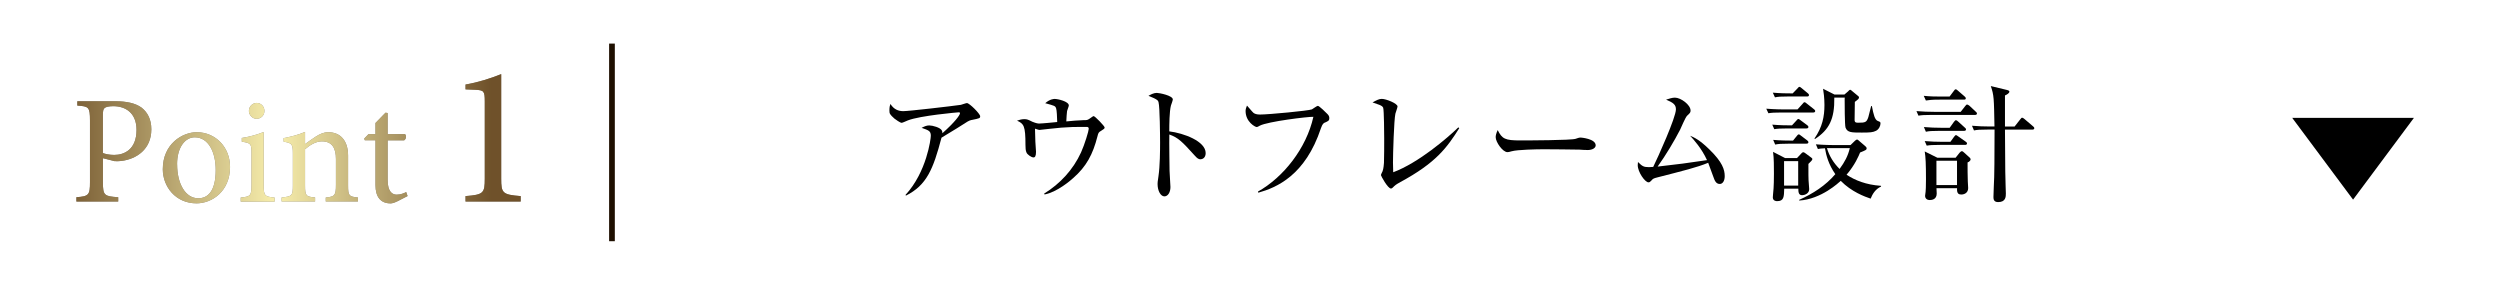 <?xml version="1.0" encoding="UTF-8"?><svg id="_レイヤー_2" xmlns="http://www.w3.org/2000/svg" xmlns:xlink="http://www.w3.org/1999/xlink" viewBox="0 0 538 61.29"><defs><style>.cls-1{fill:#fff;}.cls-2{fill:#868076;}.cls-3{fill:#1e0f00;}.cls-4{fill:url(#_新規グラデーションスウォッチ_9);}</style><linearGradient id="_新規グラデーションスウォッチ_9" x1="166.85" y1="387.01" x2="261.32" y2="387.01" gradientTransform="translate(-155.61 -357.15)" gradientUnits="userSpaceOnUse"><stop offset="0" stop-color="#6f512a"/><stop offset=".51" stop-color="#f8efad"/><stop offset="1" stop-color="#6f512a"/></linearGradient></defs><g id="_レイヤー_8"><rect class="cls-1" width="538" height="61.29"/><path d="M209.06,25.82c-.22.05-.54.16-.82.33-1.96,1.25-2.31,1.47-5.63,3.48-1.79,6.79-3.18,10.22-7.66,12.47l-.08-.16c4.54-4.92,5.44-12.04,5.44-12.72,0-1.01-.41-1.17-1.98-1.71.6-.3,1.06-.52,1.63-.52.73,0,2.42.46,2.72,1.09.14.27.11.46.11.6,2.69-2.39,3.8-3.91,3.8-4.32,0-.11-.03-.19-.3-.19-.16,0-8.29.71-10.92,1.74-.22.08-1.14.52-1.33.52-.33,0-1.3-.71-1.55-.9-1.03-.92-1.09-1.09-1.09-1.77,0-.76.11-1.09.22-1.39.73,1.17,1.71,1.55,2.77,1.55,1.14,0,10.33-1.06,12.39-1.36.22-.05,1.11-.38,1.3-.38.54,0,2.85,2.31,2.85,2.83,0,.43-.08.46-1.88.82Z"/><path d="M236.99,28.13c-.6.35-.62.46-.82,1.22-.98,3.86-2.39,6.5-5.22,8.97-.43.41-3.51,3.07-6.17,3.53l-.08-.19c3.45-2.12,6.25-5.16,7.94-8.86.79-1.74,1.66-4.65,1.66-5.08,0-.38-.24-.41-.54-.41-2.66,0-3.21,0-5.38.16-.73.05-4.65.49-4.67.49-.16,0-.24-.03-.98-.27,0,.22.08,2.45.08,2.8s.14,1.85.14,2.17c0,.95-.22,1.22-.54,1.22-.49,0-1.33-.65-1.49-1.01-.22-.43-.24-1.11-.24-1.66,0-4.13-.35-4.59-1.82-5.24.38-.14.98-.33,1.55-.33.63,0,.84.11,1.77.57.08.03.92.38,1.39.38.62,0,3.37-.27,3.94-.33-.03-1.01-.08-2.53-.24-2.96-.19-.52-.33-.54-2.34-1.09,1.03-.92,1.93-.92,2.04-.92.68,0,3.04.54,3.04,1.41,0,.19-.35,1.03-.38,1.2-.03.19-.16,1.69-.16,2.23.71-.08,2.93-.27,3.64-.27.76,0,.9,0,1.33-.3.73-.52.82-.57.92-.57.27,0,2.36,2.15,2.36,2.45,0,.24-.19.35-.71.68Z"/><path d="M258.35,34.29c-.43,0-.79-.3-1.17-.73-2.83-3.13-3.59-3.91-5.54-4.62-.05,1.69.05,7.64.05,7.8,0,.54.19,3.02.19,3.51,0,1.17-.57,2.01-1.3,2.01-.79,0-1.47-1.17-1.47-2.66,0-.3,0-.41.19-1.66.33-2.23.35-5.6.35-7.23,0-1.39-.05-7.69-.33-8.7-.08-.35-.16-.6-2.17-1.39.43-.24,1.11-.63,1.79-.63.52,0,3.45.57,3.45,1.41,0,.22-.35,1.14-.41,1.33-.33,1.33-.35,4.08-.35,5.54,3.1.38,7.83,2.12,7.83,4.67,0,.98-.62,1.33-1.11,1.33Z"/><path d="M285.14,26.36c-.3.14-.54.27-.87,1.22-3.37,10.16-9.51,12.77-13.48,13.89l-.08-.24c5.46-3.07,10.41-9.27,11.93-16.09-1.14-.05-9.81,1.01-11.52,1.9-.43.24-.52.3-.68.3-.33,0-2.39-1.11-2.39-3.45,0-.43.14-.76.3-1.17.24.24,1.17,1.39,1.41,1.58.27.19.65.35,1.39.35,1.85,0,10.49-.82,11.17-1.11.22-.11,1.06-.76,1.28-.76.3,0,1.79,1.47,2.04,1.74.27.27.43.52.43.9,0,.52-.19.62-.92.95Z"/><path d="M301.36,39.19c-.98.52-1.17.71-1.6,1.14-.24.24-.35.24-.43.24-.68,0-2.15-2.72-2.15-2.88s.3-.73.35-.84c.22-.6.27-1.47.3-1.79.05-.87.05-4.21.05-5.25,0-.82-.03-6.11-.22-6.63-.11-.24-.3-.41-.82-.62-.16-.05-1.2-.43-1.47-.52.95-.52,1.41-.76,2.01-.76.9,0,3.37.98,3.37,1.63,0,.24-.41,1.33-.46,1.55-.3,1.36-.52,8.59-.52,10.49,0,.92.03,1.52.05,2.12,5.46-2.04,11.69-7.39,14.02-9.67l.19.19c-2.64,4.19-5,7.45-12.69,11.6Z"/><path d="M341.57,32.28c-.43,0-1.11-.03-1.66-.08-.52-.03-7.15-.08-7.61-.08-1.58,0-5.73.08-6.98.43-.49.14-.71.19-.92.19-1.01,0-2.53-2.15-2.53-3.23,0-.35.11-.82.43-1.52.95,1.9,1.6,2.23,4.84,2.23,1.58,0,11.01-.03,11.93-.35.41-.14.73-.27,1.09-.27.05,0,3.23.24,3.23,1.68,0,.46-.52,1.01-1.82,1.01Z"/><path d="M370.1,39.59c-.84,0-1.11-.76-1.41-1.6-.08-.24-1.03-2.83-1.09-2.96-2.36.98-5.33,1.71-10.95,3.15-.73.19-.92.24-1.25.65-.27.3-.41.41-.65.41-.73,0-2.31-2.2-2.31-3.7,0-.14,0-.27.05-.68.92.9,1.2,1.11,2.36,1.11.38,0,.71-.03.92-.05,1.01-2.04,4.89-10.65,4.89-12.39,0-1.03-.6-1.44-2.12-2.09.71-.22,1.33-.43,1.9-.43,1.28,0,3.37,1.55,3.37,2.77,0,.43-.11.54-.76,1.14-.38.38-1.28,2.58-1.49,2.99-1.17,2.28-3.1,5.54-4.84,7.94,5.11-.6,5.68-.65,10.63-1.39-1.17-2.55-2.88-4.43-3.64-5.25.87.35,2.09.92,4.16,2.96,2.8,2.72,3.29,4.35,3.29,5.73,0,1.01-.43,1.69-1.06,1.69Z"/><path d="M390.2,24.21h-6.71c-1.68,0-2.26.05-2.93.16l-.46-.98c1.66.14,3.59.16,3.89.16h2.83l1.09-1.2c.16-.16.24-.35.41-.35.19,0,.33.16.52.3l1.52,1.2c.16.11.27.24.27.41,0,.24-.24.3-.41.3ZM388.73,27.64h-3.97c-1.66,0-2.26.05-2.94.16l-.43-.98c1.49.14,3.15.16,4.24.16l.95-1.03c.14-.14.27-.35.41-.35.16,0,.3.14.52.3l1.39,1.03c.14.08.27.24.27.41,0,.24-.24.3-.43.3ZM388.87,20.76h-3.97c-1.68,0-2.26.05-2.93.19l-.46-1.01c1.49.14,3.13.16,4.27.16l1.03-1.06c.14-.14.27-.35.41-.35.19,0,.3.14.52.3l1.28,1.06c.14.11.27.24.27.41,0,.27-.22.3-.41.3ZM389.17,35.27c0,2.47,0,2.77.03,3.51.03.3.14,1.66.14,1.93,0,.98-1.06,1.3-1.52,1.3-.79,0-.82-.73-.82-1.41h-3.04c-.05,1.77-.05,2.69-1.55,2.69-.22,0-.9-.08-.9-.82,0-.16.03-.49.05-.68.19-1.49.19-3.78.19-4.46,0-1.41,0-3.34-.19-4.65l2.58,1.33h2.58l.82-.87c.11-.14.33-.38.52-.38s.41.19.57.3l1.17.87c.11.08.22.19.22.3,0,.22-.3.52-.84,1.03ZM388.73,30.92h-3.78c-1.66,0-2.26.05-2.93.19l-.43-1.01c1.49.14,3.13.16,4.27.16l.82-1.01c.14-.16.24-.33.43-.33.14,0,.27.14.49.3l1.3.98c.14.11.27.24.27.41,0,.27-.24.3-.43.3ZM386.97,34.67h-3.04v5.27h3.04v-5.27ZM402.57,42.75c-1.28-.43-4.13-1.47-6.44-3.83-.41.35-4.16,3.94-8.94,4.24v-.16c2.93-1.3,5.68-3.07,7.77-5.52-1.44-2.07-1.96-3.99-2.23-5.57-.76.03-1.2.08-1.52.16l-.43-1.01c1.66.14,3.56.16,3.86.16h3.59l.95-.92c.14-.11.3-.27.46-.27s.33.19.46.3l1.33,1.14c.14.14.27.27.27.43,0,.35-.16.41-1.41.92-.3.73-1.09,2.66-2.91,4.78,1.82,1.2,4.19,2.17,7.42,2.39v.16c-1.22.54-1.85,1.63-2.23,2.58ZM403.71,28.15c-.65.33-1.25.38-3.04.38-2.23,0-3.1,0-3.51-1.06-.19-.52-.19-5.35-.19-6.22l.03-.24h-2.26c.08,4.65-1.14,6.93-4.16,8.91l-.11-.11c1.71-2.47,2.15-4.73,2.15-7.23,0-1.55-.19-2.8-.3-3.48l2.47,1.25h2.12l.79-.68c.14-.14.3-.35.46-.35.11,0,.3.16.41.27l1.22,1.01c.14.11.27.22.27.35s-.08.33-.19.41c-.16.14-.52.43-.71.57-.03.79-.05,2.96-.05,3.83,0,.35,0,.65.73.65,1.6,0,1.85-.08,2.23-1.22.11-.38.52-2.04.6-2.36h.16c.35,1.82.62,2.96,1.28,3.21.52.19.57.22.57.54,0,.43-.27,1.22-.98,1.58ZM394.14,31.88h-.98c.52,1.74,1.44,3.21,2.72,4.48,1.11-1.52,1.79-2.77,2.2-4.48h-3.94Z"/><path d="M421.93,24.08l.98-1.25c.22-.27.27-.33.41-.33.19,0,.43.22.52.27l1.33,1.25c.16.14.27.24.27.41,0,.24-.22.3-.41.3h-9.24c-1.66,0-2.26.05-2.94.16l-.43-.98c1.28.11,2.58.16,3.86.16h5.65ZM419.54,20.79l.92-1.22c.16-.22.24-.35.41-.35s.33.16.49.3l1.41,1.22c.16.16.27.24.27.43,0,.24-.22.27-.41.27h-5.24c-1.66,0-2.26.08-2.94.19l-.46-1.01c1.3.14,2.58.16,3.89.16h1.66ZM419.57,27.5l.92-1.28c.19-.24.3-.35.43-.35.16,0,.41.22.49.3l1.41,1.28c.14.11.27.24.27.41,0,.24-.24.3-.43.3h-5.27c-1.66,0-2.26.05-2.94.19l-.43-1.01c1.28.11,2.58.16,3.86.16h1.68ZM419.73,30.52l.79-1.09c.19-.27.3-.35.41-.35s.14.03.52.3l1.55,1.09c.14.08.3.22.3.41,0,.24-.24.3-.41.3h-5.33c-1.66,0-2.26.05-2.93.16l-.43-.98c1.28.11,2.55.16,3.86.16h1.68ZM420.85,33.94l.84-1.06c.11-.14.35-.35.52-.35.14,0,.41.24.52.35l1.2,1.09c.05.05.14.16.14.38,0,.16-.33.52-.65.6,0,1.44,0,2.66.05,4.05,0,.24.08,1.25.08,1.47,0,1.06-.87,1.39-1.47,1.39-.52,0-1.01-.16-.92-1.36h-4.43c0,.19.05.98.05,1.14,0,1.28-1.03,1.41-1.52,1.41-.41,0-.98-.22-.98-.92,0-.14.08-.76.11-.87.03-.27.08-1.06.08-2.69,0-3.23-.08-4.84-.27-5.98l2.74,1.36h3.91ZM416.72,34.59v5.24h4.43v-5.24h-4.43ZM433.54,27.23l1.22-1.55c.22-.27.27-.35.41-.35.11,0,.22.05.52.3l1.82,1.55c.14.11.27.24.27.41,0,.24-.22.3-.41.3h-5.9c.05,9.48.08,10.54.14,12.17.05,1.17.05,1.3.05,1.58,0,.65,0,1.85-1.66,1.85-.95,0-1.01-.65-1.01-1.09,0-.68.14-3.67.16-4.27.05-1.69.05-2.55.08-10.25h-1.49c-1.66,0-2.26.05-2.94.19l-.43-1.01c1.28.11,2.58.16,3.86.16h.98c-.11-6.17-.11-6.71-.79-8.7l3.4.82c.46.11.6.22.6.38,0,.35-.6.68-.95.82v6.69h2.07Z"/><rect class="cls-3" x="131.08" y="9.38" width="1.23" height="42.53"/><path class="cls-2" d="M24.84,21.79c2.36,0,4.28.4,5.61,1.36,1.29,1,2.12,2.52,2.12,4.68,0,4.32-3.22,6.41-6.47,6.81-.5.07-1.13.07-1.49.03l-2.46-.63v5.21c0,2.82.3,2.99,3.29,3.19v.93h-9v-.93c2.66-.2,2.92-.46,2.92-3.22v-13.28c0-2.92-.27-3.05-2.72-3.22v-.93h8.2ZM22.15,32.94c.43.17,1.33.4,2.42.4,2.16,0,4.81-1.16,4.81-5.38,0-3.59-2.29-5.11-5.01-5.11-.93,0-1.63.17-1.86.4-.27.2-.37.6-.37,1.56v8.13Z"/><path class="cls-2" d="M49.51,35.86c0,5.35-3.92,7.9-7.21,7.9-4.55,0-7.27-3.65-7.27-7.34,0-5.48,4.25-7.97,7.3-7.97,4.12,0,7.17,3.32,7.17,7.4ZM38.12,35.37c0,4.18,1.79,7.3,4.55,7.3,2.06,0,3.75-1.53,3.75-6.08,0-3.85-1.56-7.04-4.52-7.04-1.99,0-3.79,2.06-3.79,5.81Z"/><path class="cls-2" d="M51.8,43.37v-.86c2.09-.2,2.32-.4,2.32-2.66v-6.84c0-2.06-.1-2.22-2.09-2.52v-.8c1.69-.27,3.29-.7,4.71-1.29v11.46c0,2.26.23,2.46,2.36,2.66v.86h-7.3ZM53.56,23.88c0-1,.8-1.73,1.69-1.73s1.66.73,1.66,1.73c0,.9-.73,1.69-1.69,1.69-.86,0-1.66-.8-1.66-1.69Z"/><path class="cls-2" d="M70.1,43.37v-.86c1.96-.2,2.19-.46,2.19-2.76v-5.54c0-2.29-.8-3.79-3.02-3.79-1.33,0-2.62.83-3.62,1.69v7.8c0,2.26.2,2.39,2.16,2.59v.86h-7.21v-.86c2.26-.23,2.42-.4,2.42-2.59v-6.84c0-2.12-.2-2.26-1.99-2.59v-.76c1.59-.3,3.15-.7,4.62-1.33v2.62c.66-.5,1.39-1,2.22-1.56.93-.6,1.79-1,2.76-1,2.66,0,4.28,1.86,4.28,5.05v6.41c0,2.26.2,2.39,2.12,2.59v.86h-6.94Z"/><path class="cls-2" d="M85.44,43.34c-.56.3-1.06.43-1.39.43-2.09,0-3.25-1.33-3.25-3.95v-9.63h-2.29l-.13-.37.93-.96h1.49v-2.39l2.16-2.22.46.07v4.55h3.75c.33.37.23,1.06-.2,1.33h-3.55v8.5c0,2.69,1.1,3.19,1.96,3.19s1.59-.33,2.03-.56l.3.86-2.26,1.16Z"/><path class="cls-2" d="M100.18,43.37v-1.17c3.89-.3,4.14-.65,4.14-3.76v-16.62c0-2.2-.17-2.42-2.07-2.5l-2.07-.09v-1.04c2.72-.47,5.31-1.29,7.68-2.24v22.49c0,3.11.26,3.45,4.19,3.76v1.17h-11.87Z"/><path class="cls-4" d="M24.84,21.79c2.36,0,4.28.4,5.61,1.36,1.29,1,2.12,2.52,2.12,4.68,0,4.32-3.22,6.41-6.47,6.81-.5.07-1.13.07-1.49.03l-2.46-.63v5.21c0,2.82.3,2.99,3.29,3.19v.93h-9v-.93c2.66-.2,2.92-.46,2.92-3.22v-13.28c0-2.92-.27-3.05-2.72-3.22v-.93h8.2ZM22.15,32.94c.43.17,1.33.4,2.42.4,2.16,0,4.81-1.16,4.81-5.38,0-3.59-2.29-5.11-5.01-5.11-.93,0-1.63.17-1.86.4-.27.2-.37.6-.37,1.56v8.13Z"/><path class="cls-4" d="M49.51,35.86c0,5.35-3.92,7.9-7.21,7.9-4.55,0-7.27-3.65-7.27-7.34,0-5.48,4.25-7.97,7.3-7.97,4.12,0,7.17,3.32,7.17,7.4ZM38.12,35.37c0,4.18,1.79,7.3,4.55,7.3,2.06,0,3.75-1.53,3.75-6.08,0-3.85-1.56-7.04-4.52-7.04-1.99,0-3.79,2.06-3.79,5.81Z"/><path class="cls-4" d="M51.8,43.37v-.86c2.09-.2,2.32-.4,2.32-2.66v-6.84c0-2.06-.1-2.22-2.09-2.52v-.8c1.69-.27,3.29-.7,4.71-1.29v11.46c0,2.26.23,2.46,2.36,2.66v.86h-7.3ZM53.56,23.88c0-1,.8-1.73,1.69-1.73s1.66.73,1.66,1.73c0,.9-.73,1.69-1.69,1.69-.86,0-1.66-.8-1.66-1.69Z"/><path class="cls-4" d="M70.1,43.37v-.86c1.96-.2,2.19-.46,2.19-2.76v-5.54c0-2.29-.8-3.79-3.02-3.79-1.33,0-2.62.83-3.62,1.69v7.8c0,2.26.2,2.39,2.16,2.59v.86h-7.21v-.86c2.26-.23,2.42-.4,2.42-2.59v-6.84c0-2.12-.2-2.26-1.99-2.59v-.76c1.59-.3,3.15-.7,4.62-1.33v2.62c.66-.5,1.39-1,2.22-1.56.93-.6,1.79-1,2.76-1,2.66,0,4.28,1.86,4.28,5.05v6.41c0,2.26.2,2.39,2.12,2.59v.86h-6.94Z"/><path class="cls-4" d="M85.44,43.34c-.56.3-1.06.43-1.39.43-2.09,0-3.25-1.33-3.25-3.95v-9.63h-2.29l-.13-.37.93-.96h1.49v-2.39l2.16-2.22.46.07v4.55h3.75c.33.37.23,1.06-.2,1.33h-3.55v8.5c0,2.69,1.1,3.19,1.96,3.19s1.59-.33,2.03-.56l.3.86-2.26,1.16Z"/><path class="cls-4" d="M100.18,43.37v-1.17c3.89-.3,4.14-.65,4.14-3.76v-16.62c0-2.2-.17-2.42-2.07-2.5l-2.07-.09v-1.04c2.72-.47,5.31-1.29,7.68-2.24v22.49c0,3.11.26,3.45,4.19,3.76v1.17h-11.87Z"/><path d="M493.27,25.36h26.21l-13.1,17.6-13.1-17.6Z"/></g></svg>